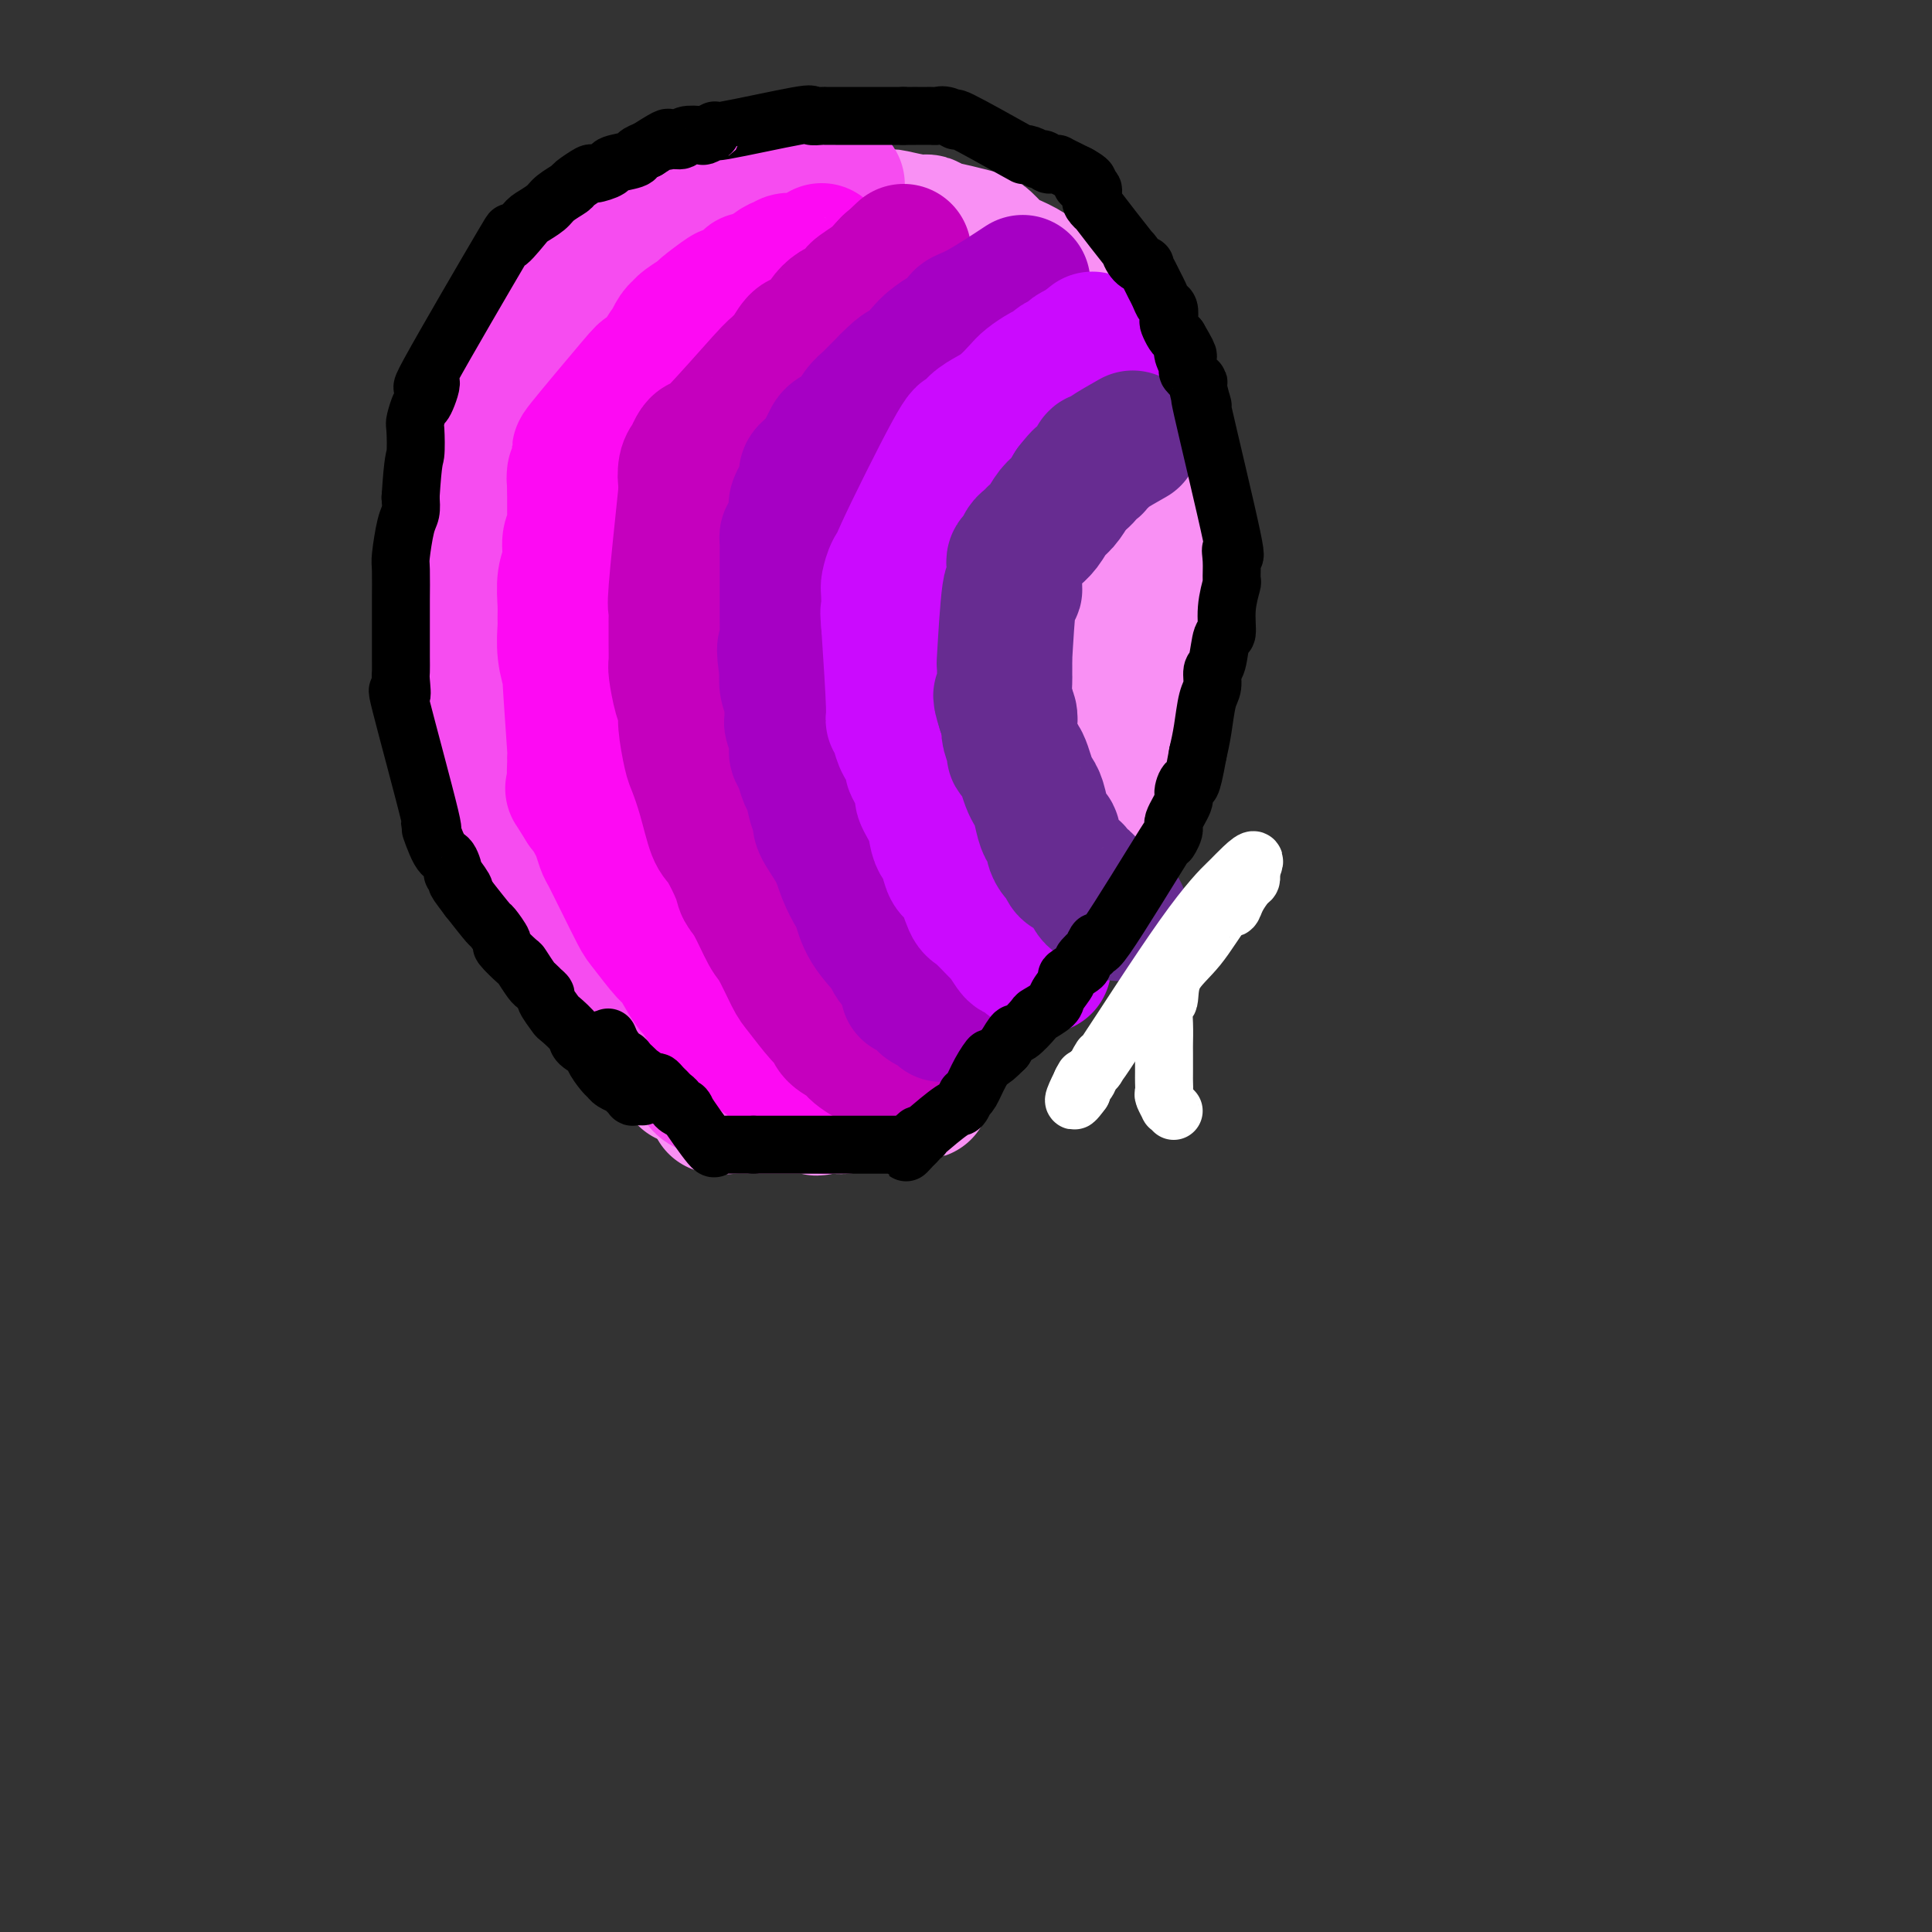 <svg viewBox='0 0 400 400' version='1.1' xmlns='http://www.w3.org/2000/svg' xmlns:xlink='http://www.w3.org/1999/xlink'><rect x="0" y="0" width="400" height="400" fill="#333333" stroke="none"/><g fill='none' stroke='#F990F4' stroke-width='28' stroke-linecap='round' stroke-linejoin='round'><path d='M156,223c-0.063,-0.447 -0.126,-0.894 0,-1c0.126,-0.106 0.441,0.130 0,0c-0.441,-0.130 -1.638,-0.625 -2,-1c-0.362,-0.375 0.110,-0.629 0,-1c-0.110,-0.371 -0.802,-0.858 -1,-1c-0.198,-0.142 0.099,0.061 0,0c-0.099,-0.061 -0.593,-0.384 -1,-1c-0.407,-0.616 -0.729,-1.523 -1,-2c-0.271,-0.477 -0.493,-0.522 -1,-1c-0.507,-0.478 -1.299,-1.387 -2,-2c-0.701,-0.613 -1.309,-0.930 -2,-2c-0.691,-1.070 -1.464,-2.892 -2,-4c-0.536,-1.108 -0.834,-1.502 -1,-2c-0.166,-0.498 -0.200,-1.098 -1,-2c-0.800,-0.902 -2.365,-2.105 -3,-3c-0.635,-0.895 -0.339,-1.484 -1,-3c-0.661,-1.516 -2.279,-3.961 -3,-5c-0.721,-1.039 -0.545,-0.673 -1,-2c-0.455,-1.327 -1.540,-4.345 -2,-6c-0.460,-1.655 -0.294,-1.945 -1,-3c-0.706,-1.055 -2.284,-2.875 -3,-4c-0.716,-1.125 -0.570,-1.556 -1,-3c-0.430,-1.444 -1.435,-3.903 -2,-5c-0.565,-1.097 -0.691,-0.834 -1,-2c-0.309,-1.166 -0.803,-3.762 -1,-5c-0.197,-1.238 -0.099,-1.119 0,-1'/><path d='M123,161c-2.804,-7.295 -1.813,-6.032 -2,-7c-0.187,-0.968 -1.553,-4.166 -2,-6c-0.447,-1.834 0.024,-2.304 0,-3c-0.024,-0.696 -0.542,-1.619 -1,-3c-0.458,-1.381 -0.856,-3.221 -1,-6c-0.144,-2.779 -0.035,-6.496 0,-8c0.035,-1.504 -0.006,-0.795 0,-4c0.006,-3.205 0.057,-10.324 0,-13c-0.057,-2.676 -0.224,-0.909 0,-1c0.224,-0.091 0.838,-2.039 1,-3c0.162,-0.961 -0.127,-0.934 0,-2c0.127,-1.066 0.669,-3.225 1,-4c0.331,-0.775 0.452,-0.164 1,-1c0.548,-0.836 1.523,-3.117 2,-4c0.477,-0.883 0.456,-0.369 1,-1c0.544,-0.631 1.653,-2.409 3,-4c1.347,-1.591 2.932,-2.997 4,-4c1.068,-1.003 1.621,-1.602 2,-2c0.379,-0.398 0.586,-0.593 1,-1c0.414,-0.407 1.034,-1.025 2,-2c0.966,-0.975 2.276,-2.306 3,-3c0.724,-0.694 0.862,-0.749 1,-1c0.138,-0.251 0.278,-0.697 1,-1c0.722,-0.303 2.028,-0.462 3,-1c0.972,-0.538 1.611,-1.453 2,-2c0.389,-0.547 0.528,-0.724 1,-1c0.472,-0.276 1.278,-0.650 2,-1c0.722,-0.350 1.361,-0.675 2,-1'/><path d='M150,71c3.071,-1.792 5.750,-3.272 7,-4c1.250,-0.728 1.071,-0.703 2,-1c0.929,-0.297 2.966,-0.917 4,-1c1.034,-0.083 1.066,0.370 2,0c0.934,-0.370 2.772,-1.563 4,-2c1.228,-0.437 1.846,-0.117 2,0c0.154,0.117 -0.158,0.032 2,0c2.158,-0.032 6.785,-0.009 9,0c2.215,0.009 2.020,0.005 2,0c-0.020,-0.005 0.137,-0.012 1,0c0.863,0.012 2.431,0.044 3,0c0.569,-0.044 0.137,-0.162 1,0c0.863,0.162 3.021,0.606 4,1c0.979,0.394 0.779,0.738 2,1c1.221,0.262 3.861,0.442 5,1c1.139,0.558 0.775,1.495 2,2c1.225,0.505 4.037,0.577 5,1c0.963,0.423 0.077,1.197 1,2c0.923,0.803 3.656,1.634 5,2c1.344,0.366 1.301,0.267 2,1c0.699,0.733 2.142,2.298 3,3c0.858,0.702 1.131,0.540 2,1c0.869,0.460 2.334,1.541 3,2c0.666,0.459 0.532,0.294 1,1c0.468,0.706 1.538,2.282 2,3c0.462,0.718 0.317,0.578 1,1c0.683,0.422 2.195,1.406 3,2c0.805,0.594 0.902,0.797 1,1'/><path d='M231,88c4.323,3.671 3.129,3.348 3,4c-0.129,0.652 0.806,2.278 1,3c0.194,0.722 -0.355,0.541 0,1c0.355,0.459 1.612,1.557 2,2c0.388,0.443 -0.092,0.231 0,1c0.092,0.769 0.757,2.518 1,3c0.243,0.482 0.065,-0.304 0,1c-0.065,1.304 -0.017,4.699 0,6c0.017,1.301 0.005,0.509 0,1c-0.005,0.491 -0.001,2.266 0,3c0.001,0.734 0.001,0.426 0,1c-0.001,0.574 -0.003,2.030 0,3c0.003,0.970 0.011,1.453 0,2c-0.011,0.547 -0.041,1.158 0,2c0.041,0.842 0.152,1.914 0,3c-0.152,1.086 -0.567,2.186 -1,3c-0.433,0.814 -0.884,1.341 -1,2c-0.116,0.659 0.105,1.451 0,2c-0.105,0.549 -0.534,0.856 -1,2c-0.466,1.144 -0.969,3.124 -1,4c-0.031,0.876 0.409,0.646 0,1c-0.409,0.354 -1.666,1.291 -2,2c-0.334,0.709 0.256,1.191 0,2c-0.256,0.809 -1.359,1.945 -2,3c-0.641,1.055 -0.821,2.027 -1,3'/><path d='M229,148c-1.349,4.175 -0.221,2.613 0,2c0.221,-0.613 -0.465,-0.278 -1,0c-0.535,0.278 -0.919,0.500 -1,1c-0.081,0.500 0.141,1.278 0,2c-0.141,0.722 -0.645,1.387 -1,2c-0.355,0.613 -0.560,1.175 -1,2c-0.440,0.825 -1.113,1.914 -1,2c0.113,0.086 1.014,-0.831 -4,6c-5.014,6.831 -15.942,21.409 -20,27c-4.058,5.591 -1.245,2.195 -1,2c0.245,-0.195 -2.076,2.811 -3,4c-0.924,1.189 -0.450,0.560 -1,1c-0.550,0.440 -2.124,1.951 -3,3c-0.876,1.049 -1.056,1.638 -1,2c0.056,0.362 0.347,0.497 0,1c-0.347,0.503 -1.331,1.374 -2,2c-0.669,0.626 -1.024,1.008 -1,1c0.024,-0.008 0.428,-0.406 0,0c-0.428,0.406 -1.687,1.614 -2,2c-0.313,0.386 0.320,-0.052 0,0c-0.320,0.052 -1.592,0.592 -2,1c-0.408,0.408 0.048,0.684 0,1c-0.048,0.316 -0.601,0.672 -1,1c-0.399,0.328 -0.646,0.627 -1,1c-0.354,0.373 -0.815,0.821 -1,1c-0.185,0.179 -0.092,0.090 0,0'/><path d='M181,215c-6.255,7.674 -2.394,1.860 -1,0c1.394,-1.860 0.320,0.234 0,1c-0.320,0.766 0.113,0.205 0,0c-0.113,-0.205 -0.773,-0.055 -1,0c-0.227,0.055 -0.022,0.016 0,0c0.022,-0.016 -0.141,-0.007 -1,0c-0.859,0.007 -2.416,0.013 -3,0c-0.584,-0.013 -0.195,-0.045 0,0c0.195,0.045 0.196,0.166 0,0c-0.196,-0.166 -0.590,-0.620 -1,-1c-0.410,-0.380 -0.835,-0.686 -1,-1c-0.165,-0.314 -0.070,-0.634 0,-1c0.070,-0.366 0.113,-0.776 0,-1c-0.113,-0.224 -0.384,-0.260 -1,-1c-0.616,-0.740 -1.578,-2.185 -2,-3c-0.422,-0.815 -0.304,-1.002 -1,-2c-0.696,-0.998 -2.207,-2.807 -3,-4c-0.793,-1.193 -0.869,-1.772 -1,-2c-0.131,-0.228 -0.318,-0.107 -1,-1c-0.682,-0.893 -1.858,-2.800 -3,-5c-1.142,-2.200 -2.249,-4.694 -3,-6c-0.751,-1.306 -1.145,-1.426 -2,-3c-0.855,-1.574 -2.171,-4.604 -3,-6c-0.829,-1.396 -1.171,-1.158 -2,-3c-0.829,-1.842 -2.146,-5.765 -3,-8c-0.854,-2.235 -1.244,-2.781 -2,-5c-0.756,-2.219 -1.878,-6.109 -3,-10'/><path d='M143,153c-2.034,-6.132 -3.118,-9.963 -4,-13c-0.882,-3.037 -1.560,-5.281 -2,-7c-0.440,-1.719 -0.640,-2.914 -1,-4c-0.360,-1.086 -0.880,-2.062 -1,-3c-0.120,-0.938 0.161,-1.839 0,-4c-0.161,-2.161 -0.765,-5.583 -1,-7c-0.235,-1.417 -0.102,-0.828 0,-2c0.102,-1.172 0.173,-4.105 0,-5c-0.173,-0.895 -0.590,0.248 0,-2c0.590,-2.248 2.189,-7.888 3,-10c0.811,-2.112 0.836,-0.697 2,-1c1.164,-0.303 3.467,-2.324 6,-4c2.533,-1.676 5.295,-3.007 7,-4c1.705,-0.993 2.354,-1.647 3,-2c0.646,-0.353 1.289,-0.406 3,-1c1.711,-0.594 4.490,-1.728 6,-2c1.510,-0.272 1.752,0.320 3,0c1.248,-0.320 3.503,-1.550 5,-2c1.497,-0.450 2.236,-0.120 4,0c1.764,0.120 4.552,0.031 7,0c2.448,-0.031 4.555,-0.005 6,0c1.445,0.005 2.227,-0.010 4,0c1.773,0.010 4.537,0.044 6,0c1.463,-0.044 1.625,-0.166 2,0c0.375,0.166 0.964,0.619 2,1c1.036,0.381 2.518,0.691 4,1'/><path d='M207,82c5.925,0.998 3.238,2.494 3,4c-0.238,1.506 1.973,3.022 3,4c1.027,0.978 0.870,1.418 1,2c0.130,0.582 0.546,1.307 1,3c0.454,1.693 0.947,4.355 1,6c0.053,1.645 -0.335,2.273 0,2c0.335,-0.273 1.394,-1.449 0,5c-1.394,6.449 -5.242,20.521 -7,26c-1.758,5.479 -1.427,2.366 -2,3c-0.573,0.634 -2.050,5.017 -4,9c-1.950,3.983 -4.375,7.566 -6,10c-1.625,2.434 -2.452,3.718 -3,5c-0.548,1.282 -0.819,2.563 -2,5c-1.181,2.437 -3.272,6.030 -5,9c-1.728,2.970 -3.094,5.317 -4,7c-0.906,1.683 -1.353,2.703 -2,4c-0.647,1.297 -1.494,2.871 -2,4c-0.506,1.129 -0.671,1.813 -1,2c-0.329,0.187 -0.823,-0.122 -1,0c-0.177,0.122 -0.037,0.676 0,1c0.037,0.324 -0.029,0.418 0,0c0.029,-0.418 0.152,-1.349 0,-2c-0.152,-0.651 -0.579,-1.021 0,-3c0.579,-1.979 2.166,-5.565 3,-8c0.834,-2.435 0.917,-3.717 1,-5'/><path d='M181,175c2.383,-8.062 6.341,-19.717 8,-26c1.659,-6.283 1.018,-7.192 1,-8c-0.018,-0.808 0.588,-1.514 1,-4c0.412,-2.486 0.630,-6.753 1,-9c0.370,-2.247 0.892,-2.474 1,-5c0.108,-2.526 -0.198,-7.349 0,-9c0.198,-1.651 0.899,-0.128 0,-4c-0.899,-3.872 -3.397,-13.138 -5,-17c-1.603,-3.862 -2.312,-2.320 -3,-2c-0.688,0.320 -1.357,-0.582 -2,-1c-0.643,-0.418 -1.261,-0.350 -2,0c-0.739,0.350 -1.599,0.984 -2,1c-0.401,0.016 -0.343,-0.586 -1,0c-0.657,0.586 -2.029,2.360 -3,3c-0.971,0.640 -1.542,0.147 -3,2c-1.458,1.853 -3.801,6.052 -5,8c-1.199,1.948 -1.252,1.646 -3,5c-1.748,3.354 -5.191,10.363 -7,14c-1.809,3.637 -1.982,3.903 -4,8c-2.018,4.097 -5.879,12.024 -8,17c-2.121,4.976 -2.502,6.999 -3,9c-0.498,2.001 -1.113,3.980 -2,9c-0.887,5.020 -2.047,13.082 -3,17c-0.953,3.918 -1.701,3.691 -2,6c-0.299,2.309 -0.150,7.155 0,12'/><path d='M135,201c-1.552,9.491 -0.430,6.719 0,6c0.430,-0.719 0.170,0.617 0,1c-0.170,0.383 -0.250,-0.185 0,-2c0.250,-1.815 0.830,-4.877 1,-6c0.170,-1.123 -0.071,-0.307 2,-12c2.071,-11.693 6.452,-35.893 8,-46c1.548,-10.107 0.263,-6.120 0,-5c-0.263,1.120 0.496,-0.628 1,-3c0.504,-2.372 0.752,-5.370 1,-7c0.248,-1.630 0.495,-1.893 1,-3c0.505,-1.107 1.267,-3.060 2,-5c0.733,-1.940 1.435,-3.868 2,-5c0.565,-1.132 0.992,-1.469 1,-2c0.008,-0.531 -0.404,-1.256 0,-2c0.404,-0.744 1.625,-1.506 2,-2c0.375,-0.494 -0.097,-0.721 0,-1c0.097,-0.279 0.761,-0.610 1,-1c0.239,-0.390 0.052,-0.838 0,-1c-0.052,-0.162 0.030,-0.039 0,0c-0.030,0.039 -0.171,-0.006 0,0c0.171,0.006 0.654,0.063 1,1c0.346,0.937 0.555,2.752 1,4c0.445,1.248 1.127,1.928 2,4c0.873,2.072 1.936,5.536 3,9'/><path d='M164,123c2.155,7.163 4.041,16.070 5,21c0.959,4.930 0.989,5.883 1,8c0.011,2.117 0.002,5.397 0,7c-0.002,1.603 0.001,1.528 0,2c-0.001,0.472 -0.007,1.489 0,2c0.007,0.511 0.029,0.514 0,1c-0.029,0.486 -0.107,1.456 0,2c0.107,0.544 0.399,0.663 0,0c-0.399,-0.663 -1.490,-2.107 -2,-3c-0.510,-0.893 -0.441,-1.234 -1,-3c-0.559,-1.766 -1.747,-4.955 -3,-8c-1.253,-3.045 -2.571,-5.945 -3,-8c-0.429,-2.055 0.032,-3.265 0,-4c-0.032,-0.735 -0.555,-0.995 -1,-3c-0.445,-2.005 -0.811,-5.754 -1,-8c-0.189,-2.246 -0.202,-2.990 0,-4c0.202,-1.010 0.619,-2.286 1,-4c0.381,-1.714 0.726,-3.867 1,-6c0.274,-2.133 0.476,-4.245 1,-6c0.524,-1.755 1.371,-3.154 2,-5c0.629,-1.846 1.042,-4.138 2,-6c0.958,-1.862 2.463,-3.293 3,-4c0.537,-0.707 0.106,-0.690 0,-1c-0.106,-0.310 0.113,-0.946 1,-2c0.887,-1.054 2.444,-2.527 4,-4'/><path d='M174,87c2.582,-2.790 5.038,-4.264 7,-5c1.962,-0.736 3.432,-0.735 4,-1c0.568,-0.265 0.236,-0.797 1,-1c0.764,-0.203 2.625,-0.076 4,0c1.375,0.076 2.265,0.101 2,0c-0.265,-0.101 -1.684,-0.329 2,0c3.684,0.329 12.469,1.216 16,2c3.531,0.784 1.806,1.466 2,2c0.194,0.534 2.307,0.920 3,1c0.693,0.080 -0.035,-0.148 0,0c0.035,0.148 0.832,0.671 1,1c0.168,0.329 -0.295,0.464 0,1c0.295,0.536 1.347,1.472 2,2c0.653,0.528 0.907,0.649 1,1c0.093,0.351 0.026,0.931 0,1c-0.026,0.069 -0.011,-0.374 0,0c0.011,0.374 0.019,1.564 0,2c-0.019,0.436 -0.066,0.117 0,0c0.066,-0.117 0.243,-0.031 0,0c-0.243,0.031 -0.908,0.008 -1,0c-0.092,-0.008 0.388,-0.002 0,0c-0.388,0.002 -1.643,0.001 -2,0c-0.357,-0.001 0.184,-0.000 0,0c-0.184,0.000 -1.092,0.000 -2,0'/><path d='M214,93c-1.125,-0.060 -1.439,-0.211 -2,0c-0.561,0.211 -1.371,0.783 -2,1c-0.629,0.217 -1.077,0.078 -3,1c-1.923,0.922 -5.321,2.906 -7,4c-1.679,1.094 -1.637,1.299 -4,3c-2.363,1.701 -7.129,4.896 -11,8c-3.871,3.104 -6.847,6.115 -8,7c-1.153,0.885 -0.484,-0.356 -4,4c-3.516,4.356 -11.218,14.308 -14,18c-2.782,3.692 -0.643,1.125 0,0c0.643,-1.125 -0.209,-0.806 0,-1c0.209,-0.194 1.479,-0.899 2,-2c0.521,-1.101 0.294,-2.596 0,-3c-0.294,-0.404 -0.655,0.283 0,-1c0.655,-1.283 2.328,-4.536 4,-7c1.672,-2.464 3.345,-4.138 4,-5c0.655,-0.862 0.293,-0.911 1,-2c0.707,-1.089 2.483,-3.217 4,-5c1.517,-1.783 2.774,-3.221 5,-5c2.226,-1.779 5.421,-3.900 7,-5c1.579,-1.100 1.540,-1.181 3,-2c1.460,-0.819 4.417,-2.377 6,-3c1.583,-0.623 1.791,-0.312 2,0'/><path d='M197,98c3.770,-2.614 1.694,-1.648 4,-1c2.306,0.648 8.992,0.980 12,2c3.008,1.020 2.337,2.729 2,3c-0.337,0.271 -0.339,-0.896 1,1c1.339,1.896 4.019,6.855 5,9c0.981,2.145 0.263,1.477 0,2c-0.263,0.523 -0.071,2.237 0,3c0.071,0.763 0.020,0.575 0,1c-0.020,0.425 -0.008,1.465 0,2c0.008,0.535 0.012,0.567 0,1c-0.012,0.433 -0.041,1.267 0,2c0.041,0.733 0.152,1.367 0,2c-0.152,0.633 -0.565,1.267 -1,2c-0.435,0.733 -0.890,1.566 -1,2c-0.110,0.434 0.126,0.468 0,2c-0.126,1.532 -0.615,4.561 -1,6c-0.385,1.439 -0.665,1.288 -1,3c-0.335,1.712 -0.724,5.289 -1,7c-0.276,1.711 -0.439,1.558 -1,3c-0.561,1.442 -1.522,4.479 -2,6c-0.478,1.521 -0.475,1.525 -1,3c-0.525,1.475 -1.579,4.421 -2,6c-0.421,1.579 -0.211,1.789 0,2'/><path d='M210,167c-2.277,10.058 -2.470,7.702 -3,8c-0.530,0.298 -1.399,3.251 -2,5c-0.601,1.749 -0.935,2.296 -1,3c-0.065,0.704 0.137,1.565 0,2c-0.137,0.435 -0.615,0.442 -1,1c-0.385,0.558 -0.678,1.665 -1,2c-0.322,0.335 -0.673,-0.104 -1,0c-0.327,0.104 -0.632,0.750 -1,1c-0.368,0.250 -0.801,0.105 -1,0c-0.199,-0.105 -0.165,-0.171 0,0c0.165,0.171 0.462,0.580 0,1c-0.462,0.420 -1.682,0.852 -2,1c-0.318,0.148 0.266,0.014 0,1c-0.266,0.986 -1.382,3.094 -2,4c-0.618,0.906 -0.738,0.611 -1,1c-0.262,0.389 -0.666,1.463 -1,2c-0.334,0.537 -0.597,0.536 -1,1c-0.403,0.464 -0.945,1.391 -1,2c-0.055,0.609 0.378,0.898 0,1c-0.378,0.102 -1.565,0.016 -2,0c-0.435,-0.016 -0.117,0.037 0,0c0.117,-0.037 0.031,-0.164 0,0c-0.031,0.164 -0.009,0.618 0,1c0.009,0.382 0.004,0.691 0,1'/><path d='M189,205c-2.096,2.891 -0.338,0.620 0,0c0.338,-0.620 -0.746,0.411 -1,1c-0.254,0.589 0.320,0.736 0,1c-0.320,0.264 -1.536,0.646 -2,1c-0.464,0.354 -0.178,0.681 0,1c0.178,0.319 0.248,0.629 0,1c-0.248,0.371 -0.814,0.804 -1,1c-0.186,0.196 0.006,0.157 0,0c-0.006,-0.157 -0.212,-0.430 0,-1c0.212,-0.570 0.841,-1.435 1,-2c0.159,-0.565 -0.153,-0.829 0,-1c0.153,-0.171 0.771,-0.250 1,-1c0.229,-0.750 0.068,-2.173 0,-3c-0.068,-0.827 -0.042,-1.058 0,-1c0.042,0.058 0.102,0.405 0,0c-0.102,-0.405 -0.366,-1.561 0,-3c0.366,-1.439 1.360,-3.162 2,-4c0.640,-0.838 0.924,-0.792 2,-3c1.076,-2.208 2.944,-6.671 4,-9c1.056,-2.329 1.302,-2.522 2,-4c0.698,-1.478 1.849,-4.239 3,-7'/><path d='M200,172c2.652,-7.327 1.783,-6.144 2,-7c0.217,-0.856 1.520,-3.749 2,-5c0.480,-1.251 0.139,-0.859 0,-2c-0.139,-1.141 -0.074,-3.814 0,-5c0.074,-1.186 0.158,-0.885 0,-2c-0.158,-1.115 -0.560,-3.645 0,-4c0.560,-0.355 2.080,1.464 0,-5c-2.080,-6.464 -7.759,-21.211 -10,-27c-2.241,-5.789 -1.043,-2.619 -1,-2c0.043,0.619 -1.069,-1.314 -2,-3c-0.931,-1.686 -1.683,-3.127 -2,-4c-0.317,-0.873 -0.201,-1.179 -1,-2c-0.799,-0.821 -2.515,-2.156 -4,-3c-1.485,-0.844 -2.740,-1.196 -4,-2c-1.260,-0.804 -2.524,-2.061 -4,-3c-1.476,-0.939 -3.163,-1.562 -4,-2c-0.837,-0.438 -0.824,-0.692 -2,-1c-1.176,-0.308 -3.542,-0.671 -5,-1c-1.458,-0.329 -2.007,-0.624 -3,-1c-0.993,-0.376 -2.431,-0.833 -4,-1c-1.569,-0.167 -3.269,-0.045 -4,0c-0.731,0.045 -0.495,0.013 -1,0c-0.505,-0.013 -1.753,-0.006 -3,0'/><path d='M150,90c-4.386,-0.680 -4.352,-0.379 -5,0c-0.648,0.379 -1.977,0.836 -3,1c-1.023,0.164 -1.739,0.035 -3,0c-1.261,-0.035 -3.067,0.022 -4,0c-0.933,-0.022 -0.994,-0.125 -1,0c-0.006,0.125 0.042,0.477 0,0c-0.042,-0.477 -0.175,-1.784 -2,0c-1.825,1.784 -5.343,6.659 -7,9c-1.657,2.341 -1.452,2.147 -2,3c-0.548,0.853 -1.847,2.754 -3,4c-1.153,1.246 -2.158,1.837 -3,3c-0.842,1.163 -1.521,2.896 -3,5c-1.479,2.104 -3.758,4.578 -5,6c-1.242,1.422 -1.446,1.792 -2,3c-0.554,1.208 -1.459,3.253 -2,4c-0.541,0.747 -0.719,0.197 -1,1c-0.281,0.803 -0.664,2.958 -1,4c-0.336,1.042 -0.626,0.972 -1,2c-0.374,1.028 -0.832,3.154 -1,4c-0.168,0.846 -0.045,0.411 0,1c0.045,0.589 0.011,2.202 0,3c-0.011,0.798 0.001,0.780 0,1c-0.001,0.220 -0.014,0.678 0,1c0.014,0.322 0.055,0.509 0,1c-0.055,0.491 -0.207,1.286 0,2c0.207,0.714 0.773,1.347 1,2c0.227,0.653 0.113,1.327 0,2'/><path d='M102,152c0.316,3.587 1.605,3.054 2,3c0.395,-0.054 -0.103,0.369 0,1c0.103,0.631 0.808,1.468 1,2c0.192,0.532 -0.129,0.757 0,1c0.129,0.243 0.709,0.505 1,1c0.291,0.495 0.292,1.225 0,1c-0.292,-0.225 -0.876,-1.405 1,1c1.876,2.405 6.212,8.395 8,11c1.788,2.605 1.027,1.824 1,2c-0.027,0.176 0.678,1.309 1,2c0.322,0.691 0.261,0.939 1,2c0.739,1.061 2.280,2.933 3,4c0.720,1.067 0.620,1.328 1,2c0.380,0.672 1.239,1.754 2,3c0.761,1.246 1.424,2.657 2,4c0.576,1.343 1.065,2.618 2,4c0.935,1.382 2.316,2.871 3,4c0.684,1.129 0.670,1.899 1,3c0.330,1.101 1.002,2.533 2,4c0.998,1.467 2.320,2.971 3,4c0.680,1.029 0.718,1.585 1,2c0.282,0.415 0.807,0.689 1,1c0.193,0.311 0.055,0.660 0,1c-0.055,0.340 -0.028,0.670 0,1'/><path d='M139,216c5.725,9.913 1.537,2.697 0,0c-1.537,-2.697 -0.423,-0.874 0,0c0.423,0.874 0.156,0.798 0,1c-0.156,0.202 -0.199,0.680 0,1c0.199,0.320 0.642,0.482 1,1c0.358,0.518 0.632,1.393 1,2c0.368,0.607 0.831,0.947 1,1c0.169,0.053 0.045,-0.181 0,0c-0.045,0.181 -0.011,0.778 0,1c0.011,0.222 0.000,0.071 0,0c-0.000,-0.071 0.010,-0.060 0,0c-0.010,0.060 -0.040,0.171 0,0c0.040,-0.171 0.151,-0.623 0,-1c-0.151,-0.377 -0.563,-0.679 -1,-1c-0.437,-0.321 -0.898,-0.661 -1,-1c-0.102,-0.339 0.155,-0.679 0,-1c-0.155,-0.321 -0.721,-0.625 -1,-1c-0.279,-0.375 -0.271,-0.821 -1,-2c-0.729,-1.179 -2.195,-3.090 -3,-4c-0.805,-0.910 -0.949,-0.817 -2,-2c-1.051,-1.183 -3.009,-3.640 -4,-5c-0.991,-1.360 -1.014,-1.621 -2,-3c-0.986,-1.379 -2.934,-3.875 -4,-5c-1.066,-1.125 -1.248,-0.880 -2,-2c-0.752,-1.120 -2.072,-3.606 -3,-5c-0.928,-1.394 -1.464,-1.697 -2,-2'/><path d='M116,188c-4.383,-5.753 -2.340,-3.135 -2,-3c0.340,0.135 -1.024,-2.211 -2,-4c-0.976,-1.789 -1.565,-3.019 -2,-4c-0.435,-0.981 -0.717,-1.711 -1,-3c-0.283,-1.289 -0.566,-3.137 -1,-5c-0.434,-1.863 -1.020,-3.741 -1,-3c0.020,0.741 0.646,4.102 -1,-3c-1.646,-7.102 -5.565,-24.665 -7,-32c-1.435,-7.335 -0.386,-4.441 0,-4c0.386,0.441 0.108,-1.570 0,-4c-0.108,-2.430 -0.045,-5.279 0,-7c0.045,-1.721 0.072,-2.313 0,-4c-0.072,-1.687 -0.245,-4.469 0,-6c0.245,-1.531 0.906,-1.813 1,-3c0.094,-1.187 -0.379,-3.280 0,-5c0.379,-1.720 1.611,-3.068 2,-4c0.389,-0.932 -0.064,-1.448 0,-2c0.064,-0.552 0.645,-1.140 1,-2c0.355,-0.860 0.485,-1.993 1,-3c0.515,-1.007 1.414,-1.889 2,-3c0.586,-1.111 0.858,-2.453 2,-4c1.142,-1.547 3.154,-3.301 4,-4c0.846,-0.699 0.528,-0.343 1,-1c0.472,-0.657 1.736,-2.329 3,-4'/><path d='M116,71c3.502,-4.734 4.258,-3.069 5,-3c0.742,0.069 1.471,-1.457 2,-2c0.529,-0.543 0.859,-0.103 2,-1c1.141,-0.897 3.094,-3.132 4,-4c0.906,-0.868 0.764,-0.367 2,-1c1.236,-0.633 3.848,-2.398 5,-3c1.152,-0.602 0.844,-0.041 6,-2c5.156,-1.959 15.777,-6.438 20,-8c4.223,-1.562 2.047,-0.208 2,0c-0.047,0.208 2.034,-0.728 3,-1c0.966,-0.272 0.818,0.122 2,0c1.182,-0.122 3.693,-0.761 5,-1c1.307,-0.239 1.411,-0.079 3,0c1.589,0.079 4.665,0.077 6,0c1.335,-0.077 0.929,-0.228 2,0c1.071,0.228 3.617,0.835 5,1c1.383,0.165 1.601,-0.113 2,0c0.399,0.113 0.979,0.615 2,1c1.021,0.385 2.484,0.651 4,1c1.516,0.349 3.085,0.779 4,1c0.915,0.221 1.176,0.233 2,1c0.824,0.767 2.211,2.288 3,3c0.789,0.712 0.982,0.615 2,1c1.018,0.385 2.862,1.253 4,2c1.138,0.747 1.569,1.374 2,2'/><path d='M215,58c2.706,2.161 2.971,3.062 4,4c1.029,0.938 2.824,1.912 4,3c1.176,1.088 1.734,2.289 2,3c0.266,0.711 0.239,0.932 1,2c0.761,1.068 2.311,2.982 3,4c0.689,1.018 0.517,1.139 1,2c0.483,0.861 1.622,2.461 2,3c0.378,0.539 -0.005,0.015 2,5c2.005,4.985 6.397,15.479 8,20c1.603,4.521 0.415,3.071 0,3c-0.415,-0.071 -0.059,1.239 0,2c0.059,0.761 -0.181,0.974 0,2c0.181,1.026 0.781,2.865 1,4c0.219,1.135 0.056,1.567 0,3c-0.056,1.433 -0.004,3.867 0,6c0.004,2.133 -0.040,3.965 0,5c0.040,1.035 0.166,1.275 0,2c-0.166,0.725 -0.622,1.937 -1,3c-0.378,1.063 -0.679,1.979 -1,3c-0.321,1.021 -0.663,2.149 -1,3c-0.337,0.851 -0.668,1.426 -1,2'/><path d='M239,142c-1.001,3.123 -1.505,4.429 -2,6c-0.495,1.571 -0.981,3.406 -2,6c-1.019,2.594 -2.570,5.948 -3,7c-0.430,1.052 0.261,-0.197 -2,4c-2.261,4.197 -7.473,13.839 -12,21c-4.527,7.161 -8.369,11.840 -10,14c-1.631,2.160 -1.052,1.800 -1,2c0.052,0.200 -0.424,0.961 -1,2c-0.576,1.039 -1.253,2.357 -2,3c-0.747,0.643 -1.565,0.613 -2,1c-0.435,0.387 -0.489,1.193 -1,2c-0.511,0.807 -1.480,1.616 -2,2c-0.520,0.384 -0.592,0.344 -1,1c-0.408,0.656 -1.152,2.008 -2,3c-0.848,0.992 -1.800,1.623 -2,2c-0.200,0.377 0.353,0.499 0,1c-0.353,0.501 -1.610,1.382 -2,2c-0.390,0.618 0.087,0.974 0,1c-0.087,0.026 -0.739,-0.278 -1,0c-0.261,0.278 -0.130,1.139 0,2'/><path d='M191,224c-4.178,5.834 -1.124,1.420 0,0c1.124,-1.420 0.317,0.154 0,1c-0.317,0.846 -0.144,0.962 0,1c0.144,0.038 0.260,-0.004 0,0c-0.260,0.004 -0.897,0.054 -1,0c-0.103,-0.054 0.327,-0.211 0,0c-0.327,0.211 -1.411,0.788 -2,1c-0.589,0.212 -0.684,0.057 -1,0c-0.316,-0.057 -0.854,-0.015 -1,0c-0.146,0.015 0.101,0.004 0,0c-0.101,-0.004 -0.548,-0.001 -1,0c-0.452,0.001 -0.908,0.000 -1,0c-0.092,-0.000 0.179,0.000 0,0c-0.179,-0.000 -0.808,-0.001 -1,0c-0.192,0.001 0.052,0.003 0,0c-0.052,-0.003 -0.402,-0.011 -1,0c-0.598,0.011 -1.445,0.041 -2,0c-0.555,-0.041 -0.817,-0.155 -1,0c-0.183,0.155 -0.287,0.577 -1,1c-0.713,0.423 -2.037,0.845 -3,1c-0.963,0.155 -1.567,0.042 -2,0c-0.433,-0.042 -0.695,-0.012 -1,0c-0.305,0.012 -0.652,0.006 -1,0'/><path d='M171,229c-3.271,0.774 -1.450,0.207 -1,0c0.450,-0.207 -0.472,-0.056 -1,0c-0.528,0.056 -0.662,0.015 -1,0c-0.338,-0.015 -0.879,-0.004 -1,0c-0.121,0.004 0.179,0.001 0,0c-0.179,-0.001 -0.836,-0.000 -1,0c-0.164,0.000 0.166,0.000 -1,0c-1.166,-0.000 -3.828,-0.000 -5,0c-1.172,0.000 -0.852,0.000 -1,0c-0.148,-0.000 -0.762,-0.000 -1,0c-0.238,0.000 -0.100,0.000 0,0c0.100,-0.000 0.163,-0.000 0,0c-0.163,0.000 -0.551,0.000 -1,0c-0.449,-0.000 -0.959,-0.000 -1,0c-0.041,0.000 0.388,0.000 0,0c-0.388,-0.000 -1.592,-0.000 -2,0c-0.408,0.000 -0.021,0.000 0,0c0.021,-0.000 -0.324,-0.000 -1,0c-0.676,0.000 -1.682,0.000 -2,0c-0.318,-0.000 0.052,-0.000 0,0c-0.052,0.000 -0.526,0.000 -1,0'/><path d='M150,229c-3.265,-0.016 -0.927,-0.056 0,0c0.927,0.056 0.442,0.207 0,0c-0.442,-0.207 -0.841,-0.774 -1,-1c-0.159,-0.226 -0.080,-0.113 0,0'/></g>
<g fill='none' stroke='#F64CF0' stroke-width='28' stroke-linecap='round' stroke-linejoin='round'><path d='M153,228c0.209,0.119 0.417,0.239 0,0c-0.417,-0.239 -1.460,-0.836 -2,-1c-0.540,-0.164 -0.579,0.106 -1,0c-0.421,-0.106 -1.225,-0.587 -2,-1c-0.775,-0.413 -1.521,-0.759 -2,-1c-0.479,-0.241 -0.689,-0.377 -1,-1c-0.311,-0.623 -0.721,-1.732 -1,-2c-0.279,-0.268 -0.427,0.307 -1,0c-0.573,-0.307 -1.570,-1.495 -2,-2c-0.430,-0.505 -0.294,-0.328 -1,-1c-0.706,-0.672 -2.253,-2.193 -3,-3c-0.747,-0.807 -0.693,-0.901 -1,-1c-0.307,-0.099 -0.975,-0.205 -2,-1c-1.025,-0.795 -2.408,-2.281 -3,-3c-0.592,-0.719 -0.392,-0.673 -1,-1c-0.608,-0.327 -2.024,-1.027 -3,-2c-0.976,-0.973 -1.512,-2.218 -2,-3c-0.488,-0.782 -0.927,-1.101 -2,-2c-1.073,-0.899 -2.779,-2.378 -4,-4c-1.221,-1.622 -1.958,-3.389 -3,-5c-1.042,-1.611 -2.391,-3.068 -3,-4c-0.609,-0.932 -0.478,-1.338 -1,-2c-0.522,-0.662 -1.697,-1.579 -2,-2c-0.303,-0.421 0.264,-0.344 0,-1c-0.264,-0.656 -1.361,-2.045 -2,-3c-0.639,-0.955 -0.819,-1.478 -1,-2'/><path d='M107,180c-3.726,-5.414 -3.041,-4.951 -3,-5c0.041,-0.049 -0.561,-0.612 -1,-1c-0.439,-0.388 -0.715,-0.600 -1,-1c-0.285,-0.400 -0.580,-0.987 -1,-2c-0.420,-1.013 -0.964,-2.451 -1,-2c-0.036,0.451 0.435,2.791 -1,-3c-1.435,-5.791 -4.777,-19.713 -6,-26c-1.223,-6.287 -0.328,-4.939 0,-5c0.328,-0.061 0.088,-1.531 0,-3c-0.088,-1.469 -0.024,-2.936 0,-4c0.024,-1.064 0.006,-1.725 0,-3c-0.006,-1.275 -0.001,-3.164 0,-4c0.001,-0.836 -0.000,-0.617 0,-1c0.000,-0.383 0.003,-1.366 0,-2c-0.003,-0.634 -0.012,-0.918 0,-2c0.012,-1.082 0.046,-2.961 0,-4c-0.046,-1.039 -0.170,-1.239 0,-2c0.170,-0.761 0.634,-2.083 1,-3c0.366,-0.917 0.634,-1.428 1,-2c0.366,-0.572 0.830,-1.205 1,-2c0.170,-0.795 0.046,-1.753 0,-2c-0.046,-0.247 -0.013,0.215 0,0c0.013,-0.215 0.007,-1.108 0,-2'/><path d='M96,99c0.642,-6.458 0.745,-2.102 1,-1c0.255,1.102 0.660,-1.051 1,-2c0.340,-0.949 0.614,-0.695 1,-1c0.386,-0.305 0.884,-1.169 1,-2c0.116,-0.831 -0.150,-1.628 0,-2c0.150,-0.372 0.717,-0.318 1,-1c0.283,-0.682 0.283,-2.099 0,-2c-0.283,0.099 -0.848,1.714 1,-1c1.848,-2.714 6.110,-9.756 8,-13c1.890,-3.244 1.408,-2.688 2,-3c0.592,-0.312 2.257,-1.492 3,-2c0.743,-0.508 0.565,-0.345 1,-1c0.435,-0.655 1.482,-2.130 2,-3c0.518,-0.870 0.505,-1.135 1,-2c0.495,-0.865 1.498,-2.328 2,-3c0.502,-0.672 0.505,-0.552 1,-1c0.495,-0.448 1.484,-1.463 2,-2c0.516,-0.537 0.558,-0.594 1,-1c0.442,-0.406 1.283,-1.160 2,-2c0.717,-0.840 1.308,-1.765 2,-2c0.692,-0.235 1.483,0.218 2,0c0.517,-0.218 0.758,-1.109 1,-2'/><path d='M132,50c3.494,-3.488 2.231,-1.707 2,-1c-0.231,0.707 0.572,0.340 1,0c0.428,-0.340 0.483,-0.653 1,-1c0.517,-0.347 1.497,-0.729 2,-1c0.503,-0.271 0.530,-0.432 1,-1c0.470,-0.568 1.383,-1.544 2,-2c0.617,-0.456 0.938,-0.391 2,-1c1.062,-0.609 2.865,-1.890 3,-2c0.135,-0.110 -1.398,0.951 1,0c2.398,-0.951 8.726,-3.915 11,-5c2.274,-1.085 0.493,-0.291 0,0c-0.493,0.291 0.301,0.078 1,0c0.699,-0.078 1.304,-0.021 2,0c0.696,0.021 1.482,0.006 2,0c0.518,-0.006 0.769,-0.001 1,0c0.231,0.001 0.443,0.000 1,0c0.557,-0.000 1.459,0.000 2,0c0.541,-0.000 0.719,-0.001 1,0c0.281,0.001 0.664,0.003 1,0c0.336,-0.003 0.625,-0.011 1,0c0.375,0.011 0.835,0.042 1,0c0.165,-0.042 0.034,-0.155 0,0c-0.034,0.155 0.029,0.580 0,1c-0.029,0.420 -0.151,0.834 0,1c0.151,0.166 0.576,0.083 1,0'/><path d='M172,38c2.333,0.333 1.167,0.167 0,0'/></g>
<g fill='none' stroke='#FD0AF3' stroke-width='28' stroke-linecap='round' stroke-linejoin='round'><path d='M171,229c-0.641,-0.107 -1.281,-0.215 -2,-1c-0.719,-0.785 -1.516,-2.248 -2,-3c-0.484,-0.752 -0.656,-0.791 -1,-1c-0.344,-0.209 -0.860,-0.586 -1,-1c-0.140,-0.414 0.095,-0.865 0,-1c-0.095,-0.135 -0.519,0.045 -1,0c-0.481,-0.045 -1.020,-0.315 -2,-1c-0.980,-0.685 -2.400,-1.784 -3,-2c-0.600,-0.216 -0.381,0.452 -1,0c-0.619,-0.452 -2.075,-2.026 -3,-3c-0.925,-0.974 -1.318,-1.350 -2,-2c-0.682,-0.650 -1.652,-1.574 -2,-2c-0.348,-0.426 -0.075,-0.353 -1,-1c-0.925,-0.647 -3.046,-2.015 -4,-3c-0.954,-0.985 -0.739,-1.588 -1,-2c-0.261,-0.412 -0.999,-0.634 -2,-2c-1.001,-1.366 -2.265,-3.876 -3,-5c-0.735,-1.124 -0.941,-0.862 -2,-2c-1.059,-1.138 -2.970,-3.678 -4,-5c-1.030,-1.322 -1.179,-1.427 -2,-3c-0.821,-1.573 -2.314,-4.613 -3,-6c-0.686,-1.387 -0.565,-1.120 -1,-2c-0.435,-0.880 -1.426,-2.908 -2,-4c-0.574,-1.092 -0.731,-1.248 -1,-2c-0.269,-0.752 -0.649,-2.098 -1,-3c-0.351,-0.902 -0.671,-1.358 -1,-2c-0.329,-0.642 -0.665,-1.469 -1,-2c-0.335,-0.531 -0.667,-0.765 -1,-1'/><path d='M121,167c-4.110,-6.619 -1.886,-2.665 -1,-2c0.886,0.665 0.435,-1.958 0,-3c-0.435,-1.042 -0.853,-0.504 -1,-1c-0.147,-0.496 -0.024,-2.028 0,-3c0.024,-0.972 -0.050,-1.385 0,-1c0.050,0.385 0.224,1.568 0,-2c-0.224,-3.568 -0.845,-11.886 -1,-15c-0.155,-3.114 0.155,-1.024 0,-1c-0.155,0.024 -0.775,-2.020 -1,-4c-0.225,-1.980 -0.056,-3.897 0,-5c0.056,-1.103 0.000,-1.391 0,-2c-0.000,-0.609 0.056,-1.540 0,-3c-0.056,-1.460 -0.225,-3.451 0,-5c0.225,-1.549 0.845,-2.656 1,-4c0.155,-1.344 -0.155,-2.925 0,-4c0.155,-1.075 0.773,-1.645 1,-2c0.227,-0.355 0.061,-0.494 0,-1c-0.061,-0.506 -0.016,-1.380 0,-2c0.016,-0.620 0.004,-0.988 0,-1c-0.004,-0.012 -0.001,0.331 0,0c0.001,-0.331 0.000,-1.336 0,-2c-0.000,-0.664 -0.000,-0.986 0,-1c0.000,-0.014 0.000,0.282 0,0c-0.000,-0.282 -0.000,-1.141 0,-2'/><path d='M119,101c0.188,-5.392 -0.343,-1.873 0,-1c0.343,0.873 1.558,-0.900 2,-2c0.442,-1.100 0.109,-1.527 0,-2c-0.109,-0.473 0.006,-0.993 0,-1c-0.006,-0.007 -0.134,0.497 0,0c0.134,-0.497 0.531,-1.997 0,-2c-0.531,-0.003 -1.991,1.491 0,-1c1.991,-2.491 7.431,-8.966 10,-12c2.569,-3.034 2.267,-2.625 3,-3c0.733,-0.375 2.500,-1.533 3,-2c0.500,-0.467 -0.269,-0.244 0,-1c0.269,-0.756 1.575,-2.492 2,-3c0.425,-0.508 -0.033,0.210 0,0c0.033,-0.210 0.555,-1.349 1,-2c0.445,-0.651 0.814,-0.813 1,-1c0.186,-0.187 0.191,-0.400 1,-1c0.809,-0.600 2.423,-1.588 3,-2c0.577,-0.412 0.115,-0.248 1,-1c0.885,-0.752 3.115,-2.421 4,-3c0.885,-0.579 0.425,-0.067 1,0c0.575,0.067 2.185,-0.312 3,-1c0.815,-0.688 0.835,-1.685 1,-2c0.165,-0.315 0.476,0.053 1,0c0.524,-0.053 1.262,-0.526 2,-1'/><path d='M158,57c3.257,-2.171 2.900,-2.098 3,-2c0.100,0.098 0.657,0.223 1,0c0.343,-0.223 0.473,-0.792 1,-1c0.527,-0.208 1.452,-0.055 2,0c0.548,0.055 0.720,0.012 1,0c0.280,-0.012 0.667,0.007 1,0c0.333,-0.007 0.611,-0.041 1,0c0.389,0.041 0.888,0.155 1,0c0.112,-0.155 -0.162,-0.580 0,-1c0.162,-0.420 0.761,-0.834 1,-1c0.239,-0.166 0.120,-0.083 0,0'/></g>
<g fill='none' stroke='#C500BE' stroke-width='28' stroke-linecap='round' stroke-linejoin='round'><path d='M185,224c-0.451,-0.810 -0.902,-1.620 -1,-2c-0.098,-0.380 0.157,-0.329 -1,-1c-1.157,-0.671 -3.725,-2.063 -5,-3c-1.275,-0.937 -1.255,-1.417 -2,-2c-0.745,-0.583 -2.253,-1.268 -3,-2c-0.747,-0.732 -0.732,-1.509 -1,-2c-0.268,-0.491 -0.819,-0.694 -2,-2c-1.181,-1.306 -2.991,-3.715 -4,-5c-1.009,-1.285 -1.216,-1.447 -2,-3c-0.784,-1.553 -2.145,-4.499 -3,-6c-0.855,-1.501 -1.206,-1.558 -2,-3c-0.794,-1.442 -2.033,-4.269 -3,-6c-0.967,-1.731 -1.662,-2.365 -2,-3c-0.338,-0.635 -0.318,-1.269 -1,-3c-0.682,-1.731 -2.066,-4.557 -3,-6c-0.934,-1.443 -1.417,-1.503 -2,-3c-0.583,-1.497 -1.266,-4.431 -2,-7c-0.734,-2.569 -1.520,-4.772 -2,-6c-0.480,-1.228 -0.654,-1.481 -1,-3c-0.346,-1.519 -0.863,-4.303 -1,-6c-0.137,-1.697 0.107,-2.308 0,-3c-0.107,-0.692 -0.565,-1.464 -1,-3c-0.435,-1.536 -0.849,-3.835 -1,-5c-0.151,-1.165 -0.040,-1.195 0,-2c0.040,-0.805 0.009,-2.384 0,-4c-0.009,-1.616 0.003,-3.270 0,-4c-0.003,-0.730 -0.021,-0.536 0,-1c0.021,-0.464 0.083,-1.587 0,-2c-0.083,-0.413 -0.309,-0.118 0,-4c0.309,-3.882 1.155,-11.941 2,-20'/><path d='M142,102c0.322,-6.307 0.128,-3.575 0,-3c-0.128,0.575 -0.190,-1.006 0,-2c0.190,-0.994 0.632,-1.401 1,-2c0.368,-0.599 0.662,-1.389 1,-2c0.338,-0.611 0.721,-1.043 1,-1c0.279,0.043 0.455,0.561 3,-2c2.545,-2.561 7.459,-8.199 10,-11c2.541,-2.801 2.710,-2.763 3,-3c0.290,-0.237 0.701,-0.749 1,-1c0.299,-0.251 0.485,-0.241 1,-1c0.515,-0.759 1.359,-2.287 2,-3c0.641,-0.713 1.077,-0.610 2,-1c0.923,-0.390 2.331,-1.274 3,-2c0.669,-0.726 0.597,-1.293 1,-2c0.403,-0.707 1.280,-1.555 2,-2c0.720,-0.445 1.283,-0.488 2,-1c0.717,-0.512 1.589,-1.494 2,-2c0.411,-0.506 0.363,-0.535 1,-1c0.637,-0.465 1.961,-1.365 3,-2c1.039,-0.635 1.794,-1.005 2,-1c0.206,0.005 -0.137,0.386 0,0c0.137,-0.386 0.753,-1.539 1,-2c0.247,-0.461 0.123,-0.231 0,0'/><path d='M184,55c6.033,-5.724 1.617,-1.534 0,0c-1.617,1.534 -0.433,0.411 0,0c0.433,-0.411 0.116,-0.110 0,0c-0.116,0.110 -0.031,0.030 0,0c0.031,-0.030 0.009,-0.008 0,0c-0.009,0.008 -0.004,0.004 0,0'/></g>
<g fill='none' stroke='#A600C4' stroke-width='28' stroke-linecap='round' stroke-linejoin='round'><path d='M195,210c-0.213,-0.323 -0.426,-0.646 -1,-1c-0.574,-0.354 -1.510,-0.740 -2,-1c-0.490,-0.260 -0.535,-0.395 -1,-1c-0.465,-0.605 -1.351,-1.679 -2,-2c-0.649,-0.321 -1.063,0.110 -1,0c0.063,-0.110 0.602,-0.761 0,-2c-0.602,-1.239 -2.345,-3.065 -3,-4c-0.655,-0.935 -0.220,-0.980 -1,-2c-0.780,-1.020 -2.774,-3.016 -4,-5c-1.226,-1.984 -1.685,-3.957 -2,-5c-0.315,-1.043 -0.486,-1.158 -1,-2c-0.514,-0.842 -1.370,-2.412 -2,-4c-0.630,-1.588 -1.033,-3.196 -2,-5c-0.967,-1.804 -2.497,-3.805 -3,-5c-0.503,-1.195 0.020,-1.583 0,-2c-0.020,-0.417 -0.583,-0.861 -1,-2c-0.417,-1.139 -0.686,-2.973 -1,-4c-0.314,-1.027 -0.672,-1.246 -1,-2c-0.328,-0.754 -0.628,-2.041 -1,-3c-0.372,-0.959 -0.818,-1.590 -1,-2c-0.182,-0.410 -0.102,-0.599 0,-1c0.102,-0.401 0.224,-1.013 0,-2c-0.224,-0.987 -0.796,-2.350 -1,-3c-0.204,-0.650 -0.041,-0.586 0,-1c0.041,-0.414 -0.041,-1.307 0,-2c0.041,-0.693 0.203,-1.187 0,-2c-0.203,-0.813 -0.772,-1.947 -1,-3c-0.228,-1.053 -0.114,-2.027 0,-3'/><path d='M163,139c-1.083,-6.048 -0.290,-5.169 0,-5c0.290,0.169 0.078,-0.372 0,-1c-0.078,-0.628 -0.021,-1.342 0,-2c0.021,-0.658 0.006,-1.259 0,-2c-0.006,-0.741 -0.002,-1.621 0,-2c0.002,-0.379 0.001,-0.258 0,-1c-0.001,-0.742 -0.001,-2.346 0,-3c0.001,-0.654 0.003,-0.357 0,-2c-0.003,-1.643 -0.010,-5.225 0,-7c0.010,-1.775 0.039,-1.744 0,-2c-0.039,-0.256 -0.146,-0.800 0,-1c0.146,-0.200 0.545,-0.056 1,-1c0.455,-0.944 0.965,-2.976 1,-4c0.035,-1.024 -0.404,-1.040 0,-2c0.404,-0.960 1.653,-2.863 2,-4c0.347,-1.137 -0.206,-1.509 0,-2c0.206,-0.491 1.171,-1.100 2,-2c0.829,-0.900 1.521,-2.089 2,-3c0.479,-0.911 0.743,-1.542 1,-2c0.257,-0.458 0.507,-0.743 1,-1c0.493,-0.257 1.230,-0.487 2,-1c0.770,-0.513 1.574,-1.309 2,-2c0.426,-0.691 0.475,-1.278 1,-2c0.525,-0.722 1.526,-1.579 2,-2c0.474,-0.421 0.421,-0.406 1,-1c0.579,-0.594 1.789,-1.797 3,-3'/><path d='M184,79c3.066,-3.152 3.231,-2.531 4,-3c0.769,-0.469 2.141,-2.027 3,-3c0.859,-0.973 1.204,-1.359 2,-2c0.796,-0.641 2.044,-1.535 3,-2c0.956,-0.465 1.622,-0.499 2,-1c0.378,-0.501 0.469,-1.469 1,-2c0.531,-0.531 1.501,-0.626 4,-2c2.499,-1.374 6.525,-4.028 8,-5c1.475,-0.972 0.397,-0.262 0,0c-0.397,0.262 -0.113,0.075 0,0c0.113,-0.075 0.057,-0.037 0,0'/></g>
<g fill='none' stroke='#CB0AFE' stroke-width='28' stroke-linecap='round' stroke-linejoin='round'><path d='M233,80c-0.423,0.000 -0.845,0.000 -1,0c-0.155,0.000 -0.042,0.000 0,0c0.042,0.000 0.012,0.000 0,0c-0.012,0.000 -0.006,0.000 0,0'/><path d='M216,200c0.087,-0.035 0.174,-0.070 0,0c-0.174,0.070 -0.609,0.246 -1,0c-0.391,-0.246 -0.739,-0.914 -1,-1c-0.261,-0.086 -0.434,0.412 -1,0c-0.566,-0.412 -1.524,-1.732 -2,-2c-0.476,-0.268 -0.470,0.518 -1,0c-0.530,-0.518 -1.598,-2.338 -2,-3c-0.402,-0.662 -0.139,-0.164 -1,-1c-0.861,-0.836 -2.847,-3.004 -4,-4c-1.153,-0.996 -1.475,-0.819 -2,-2c-0.525,-1.181 -1.254,-3.718 -2,-5c-0.746,-1.282 -1.508,-1.307 -2,-2c-0.492,-0.693 -0.714,-2.052 -1,-3c-0.286,-0.948 -0.635,-1.483 -1,-2c-0.365,-0.517 -0.747,-1.015 -1,-2c-0.253,-0.985 -0.379,-2.457 -1,-4c-0.621,-1.543 -1.739,-3.157 -2,-4c-0.261,-0.843 0.334,-0.917 0,-2c-0.334,-1.083 -1.596,-3.177 -2,-4c-0.404,-0.823 0.051,-0.377 0,-1c-0.051,-0.623 -0.606,-2.315 -1,-3c-0.394,-0.685 -0.627,-0.364 -1,-1c-0.373,-0.636 -0.887,-2.228 -1,-3c-0.113,-0.772 0.176,-0.722 0,-1c-0.176,-0.278 -0.817,-0.882 -1,-1c-0.183,-0.118 0.090,0.252 0,-3c-0.090,-3.252 -0.545,-10.126 -1,-17'/><path d='M184,129c-0.312,-3.635 -0.092,-1.722 0,-2c0.092,-0.278 0.058,-2.746 0,-4c-0.058,-1.254 -0.138,-1.294 0,-2c0.138,-0.706 0.495,-2.079 1,-3c0.505,-0.921 1.160,-1.391 1,-1c-0.160,0.391 -1.134,1.643 1,-3c2.134,-4.643 7.375,-15.182 10,-20c2.625,-4.818 2.633,-3.913 3,-4c0.367,-0.087 1.095,-1.164 2,-2c0.905,-0.836 1.989,-1.432 3,-2c1.011,-0.568 1.948,-1.108 3,-2c1.052,-0.892 2.217,-2.137 3,-3c0.783,-0.863 1.184,-1.345 2,-2c0.816,-0.655 2.049,-1.485 3,-2c0.951,-0.515 1.621,-0.716 2,-1c0.379,-0.284 0.466,-0.651 1,-1c0.534,-0.349 1.514,-0.681 2,-1c0.486,-0.319 0.477,-0.624 1,-1c0.523,-0.376 1.578,-0.822 2,-1c0.422,-0.178 0.211,-0.089 0,0'/><path d='M224,72c4.200,-3.422 1.200,-0.978 0,0c-1.200,0.978 -0.600,0.489 0,0'/></g>
<g fill='none' stroke='#672C91' stroke-width='28' stroke-linecap='round' stroke-linejoin='round'><path d='M232,189c-0.333,0.091 -0.667,0.183 -1,0c-0.333,-0.183 -0.667,-0.639 -1,-1c-0.333,-0.361 -0.667,-0.625 -1,-1c-0.333,-0.375 -0.667,-0.860 -1,-1c-0.333,-0.140 -0.667,0.065 -1,0c-0.333,-0.065 -0.667,-0.400 -1,-1c-0.333,-0.600 -0.667,-1.465 -1,-2c-0.333,-0.535 -0.667,-0.739 -1,-1c-0.333,-0.261 -0.666,-0.580 -1,-1c-0.334,-0.420 -0.668,-0.941 -1,-1c-0.332,-0.059 -0.663,0.345 -1,0c-0.337,-0.345 -0.682,-1.440 -1,-2c-0.318,-0.560 -0.610,-0.585 -1,-1c-0.390,-0.415 -0.878,-1.221 -1,-2c-0.122,-0.779 0.122,-1.532 0,-2c-0.122,-0.468 -0.610,-0.652 -1,-1c-0.390,-0.348 -0.682,-0.859 -1,-2c-0.318,-1.141 -0.662,-2.911 -1,-4c-0.338,-1.089 -0.669,-1.497 -1,-2c-0.331,-0.503 -0.662,-1.103 -1,-2c-0.338,-0.897 -0.683,-2.093 -1,-3c-0.317,-0.907 -0.607,-1.527 -1,-2c-0.393,-0.473 -0.889,-0.799 -1,-1c-0.111,-0.201 0.164,-0.278 0,-1c-0.164,-0.722 -0.766,-2.091 -1,-3c-0.234,-0.909 -0.102,-1.360 0,-2c0.102,-0.640 0.172,-1.469 0,-2c-0.172,-0.531 -0.586,-0.766 -1,-1'/><path d='M208,147c-1.547,-4.771 -0.415,-2.697 0,-2c0.415,0.697 0.111,0.017 0,-1c-0.111,-1.017 -0.030,-2.371 0,-3c0.030,-0.629 0.007,-0.534 0,-1c-0.007,-0.466 0.001,-1.494 0,-2c-0.001,-0.506 -0.011,-0.491 0,-1c0.011,-0.509 0.041,-1.540 0,-1c-0.041,0.540 -0.155,2.653 0,0c0.155,-2.653 0.577,-10.073 1,-13c0.423,-2.927 0.845,-1.362 1,-1c0.155,0.362 0.042,-0.480 0,-1c-0.042,-0.520 -0.012,-0.717 0,-1c0.012,-0.283 0.006,-0.652 0,-1c-0.006,-0.348 -0.013,-0.674 0,-1c0.013,-0.326 0.045,-0.651 0,-1c-0.045,-0.349 -0.168,-0.723 0,-1c0.168,-0.277 0.625,-0.457 1,-1c0.375,-0.543 0.667,-1.448 1,-2c0.333,-0.552 0.708,-0.752 1,-1c0.292,-0.248 0.501,-0.544 1,-1c0.499,-0.456 1.288,-1.071 2,-2c0.712,-0.929 1.345,-2.173 2,-3c0.655,-0.827 1.330,-1.236 2,-2c0.670,-0.764 1.335,-1.882 2,-3'/><path d='M222,101c2.260,-2.881 1.911,-2.082 2,-2c0.089,0.082 0.616,-0.552 1,-1c0.384,-0.448 0.623,-0.709 1,-1c0.377,-0.291 0.890,-0.611 1,-1c0.110,-0.389 -0.185,-0.847 0,-1c0.185,-0.153 0.848,-0.003 1,0c0.152,0.003 -0.208,-0.143 1,-1c1.208,-0.857 3.984,-2.426 5,-3c1.016,-0.574 0.272,-0.154 0,0c-0.272,0.154 -0.073,0.041 0,0c0.073,-0.041 0.020,-0.011 0,0c-0.020,0.011 -0.005,0.003 0,0c0.005,-0.003 0.002,-0.001 0,0c-0.002,0.001 -0.001,0.000 0,0'/></g>
<g fill='none' stroke='#000000' stroke-width='12' stroke-linecap='round' stroke-linejoin='round'><path d='M133,227c-0.871,-0.024 -1.743,-0.048 -2,0c-0.257,0.048 0.099,0.167 0,0c-0.099,-0.167 -0.655,-0.620 -1,-1c-0.345,-0.380 -0.479,-0.687 -1,-1c-0.521,-0.313 -1.429,-0.632 -2,-1c-0.571,-0.368 -0.805,-0.784 -1,-1c-0.195,-0.216 -0.351,-0.230 -1,-1c-0.649,-0.770 -1.793,-2.294 -2,-3c-0.207,-0.706 0.521,-0.593 0,-1c-0.521,-0.407 -2.291,-1.335 -3,-2c-0.709,-0.665 -0.357,-1.067 -1,-2c-0.643,-0.933 -2.280,-2.396 -3,-3c-0.720,-0.604 -0.522,-0.347 -1,-1c-0.478,-0.653 -1.633,-2.214 -2,-3c-0.367,-0.786 0.052,-0.796 0,-1c-0.052,-0.204 -0.575,-0.602 -1,-1c-0.425,-0.398 -0.753,-0.797 -1,-1c-0.247,-0.203 -0.414,-0.209 -1,-1c-0.586,-0.791 -1.590,-2.367 -2,-3c-0.410,-0.633 -0.226,-0.324 -1,-1c-0.774,-0.676 -2.506,-2.339 -3,-3c-0.494,-0.661 0.249,-0.322 0,-1c-0.249,-0.678 -1.490,-2.375 -2,-3c-0.510,-0.625 -0.289,-0.179 -1,-1c-0.711,-0.821 -2.356,-2.911 -4,-5'/><path d='M97,186c-4.434,-5.828 -1.519,-2.396 -1,-2c0.519,0.396 -1.359,-2.242 -2,-3c-0.641,-0.758 -0.047,0.366 0,0c0.047,-0.366 -0.455,-2.222 -1,-3c-0.545,-0.778 -1.133,-0.478 -2,-2c-0.867,-1.522 -2.012,-4.866 -2,-5c0.012,-0.134 1.180,2.943 0,-2c-1.180,-4.943 -4.708,-17.906 -6,-23c-1.292,-5.094 -0.346,-2.317 0,-2c0.346,0.317 0.093,-1.824 0,-3c-0.093,-1.176 -0.025,-1.385 0,-2c0.025,-0.615 0.007,-1.636 0,-3c-0.007,-1.364 -0.003,-3.072 0,-5c0.003,-1.928 0.003,-4.078 0,-5c-0.003,-0.922 -0.011,-0.616 0,-2c0.011,-1.384 0.042,-4.456 0,-6c-0.042,-1.544 -0.156,-1.558 0,-3c0.156,-1.442 0.580,-4.311 1,-6c0.420,-1.689 0.834,-2.197 1,-3c0.166,-0.803 0.083,-1.902 0,-3'/><path d='M85,103c0.532,-8.406 0.862,-7.921 1,-9c0.138,-1.079 0.083,-3.721 0,-5c-0.083,-1.279 -0.195,-1.196 0,-2c0.195,-0.804 0.697,-2.495 1,-3c0.303,-0.505 0.407,0.177 1,-1c0.593,-1.177 1.675,-4.214 1,-4c-0.675,0.214 -3.108,3.677 0,-2c3.108,-5.677 11.757,-20.494 15,-26c3.243,-5.506 1.080,-1.702 1,-1c-0.080,0.702 1.923,-1.700 3,-3c1.077,-1.300 1.228,-1.499 2,-2c0.772,-0.501 2.165,-1.305 3,-2c0.835,-0.695 1.110,-1.282 2,-2c0.890,-0.718 2.393,-1.569 3,-2c0.607,-0.431 0.316,-0.444 1,-1c0.684,-0.556 2.341,-1.654 3,-2c0.659,-0.346 0.319,0.062 1,0c0.681,-0.062 2.384,-0.594 3,-1c0.616,-0.406 0.144,-0.686 1,-1c0.856,-0.314 3.038,-0.661 4,-1c0.962,-0.339 0.703,-0.668 1,-1c0.297,-0.332 1.148,-0.666 2,-1'/><path d='M134,31c5.518,-3.543 4.313,-2.400 4,-2c-0.313,0.400 0.268,0.056 1,0c0.732,-0.056 1.617,0.177 2,0c0.383,-0.177 0.264,-0.762 1,-1c0.736,-0.238 2.328,-0.128 3,0c0.672,0.128 0.423,0.273 1,0c0.577,-0.273 1.979,-0.963 2,-1c0.021,-0.037 -1.340,0.578 2,0c3.340,-0.578 11.382,-2.351 15,-3c3.618,-0.649 2.814,-0.174 3,0c0.186,0.174 1.363,0.047 2,0c0.637,-0.047 0.734,-0.012 1,0c0.266,0.012 0.701,0.003 1,0c0.299,-0.003 0.464,-0.001 1,0c0.536,0.001 1.444,0.000 2,0c0.556,-0.000 0.760,-0.000 1,0c0.240,0.000 0.516,0.000 1,0c0.484,-0.000 1.175,-0.000 2,0c0.825,0.000 1.783,0.000 2,0c0.217,-0.000 -0.306,-0.000 0,0c0.306,0.000 1.443,0.000 2,0c0.557,-0.000 0.535,-0.000 1,0c0.465,0.000 1.419,0.000 2,0c0.581,-0.000 0.791,-0.000 1,0'/><path d='M187,24c3.825,0.000 2.386,0.000 2,0c-0.386,-0.000 0.280,-0.002 1,0c0.720,0.002 1.495,0.006 2,0c0.505,-0.006 0.741,-0.021 1,0c0.259,0.021 0.540,0.080 1,0c0.460,-0.080 1.100,-0.298 2,0c0.900,0.298 2.061,1.112 2,1c-0.061,-0.112 -1.343,-1.151 1,0c2.343,1.151 8.312,4.491 11,6c2.688,1.509 2.096,1.188 2,1c-0.096,-0.188 0.303,-0.243 1,0c0.697,0.243 1.692,0.783 2,1c0.308,0.217 -0.071,0.111 0,0c0.071,-0.111 0.591,-0.227 1,0c0.409,0.227 0.706,0.797 1,1c0.294,0.203 0.585,0.039 1,0c0.415,-0.039 0.956,0.046 1,0c0.044,-0.046 -0.408,-0.222 0,0c0.408,0.222 1.676,0.843 2,1c0.324,0.157 -0.297,-0.150 0,0c0.297,0.150 1.514,0.757 2,1c0.486,0.243 0.243,0.121 0,0'/><path d='M223,36c4.282,2.261 1.485,1.914 1,2c-0.485,0.086 1.340,0.604 2,1c0.660,0.396 0.156,0.671 0,1c-0.156,0.329 0.037,0.711 0,1c-0.037,0.289 -0.305,0.485 0,1c0.305,0.515 1.183,1.350 1,1c-0.183,-0.350 -1.429,-1.883 0,0c1.429,1.883 5.531,7.182 7,9c1.469,1.818 0.306,0.153 0,0c-0.306,-0.153 0.247,1.205 1,2c0.753,0.795 1.707,1.028 2,1c0.293,-0.028 -0.077,-0.316 0,0c0.077,0.316 0.599,1.235 1,2c0.401,0.765 0.682,1.375 1,2c0.318,0.625 0.673,1.266 1,2c0.327,0.734 0.627,1.562 1,2c0.373,0.438 0.821,0.485 1,1c0.179,0.515 0.089,1.499 0,2c-0.089,0.501 -0.178,0.520 0,1c0.178,0.480 0.622,1.423 1,2c0.378,0.577 0.689,0.789 1,1'/><path d='M244,70c3.405,5.764 1.419,3.175 1,3c-0.419,-0.175 0.730,2.065 1,3c0.270,0.935 -0.340,0.565 0,1c0.340,0.435 1.630,1.676 2,2c0.370,0.324 -0.182,-0.269 0,1c0.182,1.269 1.096,4.400 1,4c-0.096,-0.400 -1.203,-4.330 0,1c1.203,5.330 4.716,19.922 6,26c1.284,6.078 0.340,3.642 0,3c-0.340,-0.642 -0.076,0.509 0,2c0.076,1.491 -0.035,3.323 0,4c0.035,0.677 0.217,0.199 0,1c-0.217,0.801 -0.833,2.881 -1,5c-0.167,2.119 0.114,4.276 0,5c-0.114,0.724 -0.622,0.014 -1,1c-0.378,0.986 -0.626,3.666 -1,5c-0.374,1.334 -0.874,1.322 -1,2c-0.126,0.678 0.121,2.048 0,3c-0.121,0.952 -0.609,1.487 -1,3c-0.391,1.513 -0.683,4.004 -1,6c-0.317,1.996 -0.658,3.498 -1,5'/><path d='M248,156c-1.466,8.216 -1.631,6.255 -2,6c-0.369,-0.255 -0.942,1.197 -1,2c-0.058,0.803 0.399,0.956 0,2c-0.399,1.044 -1.653,2.978 -2,4c-0.347,1.022 0.213,1.132 0,2c-0.213,0.868 -1.200,2.493 -1,2c0.200,-0.493 1.587,-3.104 -1,1c-2.587,4.104 -9.146,14.925 -12,19c-2.854,4.075 -2.001,1.405 -2,1c0.001,-0.405 -0.849,1.454 -1,2c-0.151,0.546 0.396,-0.220 0,0c-0.396,0.220 -1.735,1.428 -2,2c-0.265,0.572 0.545,0.509 0,1c-0.545,0.491 -2.444,1.536 -3,2c-0.556,0.464 0.232,0.345 0,1c-0.232,0.655 -1.484,2.082 -2,3c-0.516,0.918 -0.294,1.326 -1,2c-0.706,0.674 -2.338,1.614 -3,2c-0.662,0.386 -0.353,0.217 -1,1c-0.647,0.783 -2.251,2.519 -3,3c-0.749,0.481 -0.643,-0.291 -1,0c-0.357,0.291 -1.179,1.646 -2,3'/><path d='M208,217c-3.835,3.889 -2.922,2.112 -3,2c-0.078,-0.112 -1.148,1.442 -2,3c-0.852,1.558 -1.485,3.121 -2,4c-0.515,0.879 -0.913,1.074 -1,1c-0.087,-0.074 0.138,-0.416 0,0c-0.138,0.416 -0.640,1.590 -1,2c-0.360,0.410 -0.580,0.058 -2,1c-1.420,0.942 -4.040,3.180 -5,4c-0.960,0.820 -0.261,0.224 0,0c0.261,-0.224 0.085,-0.074 0,0c-0.085,0.074 -0.079,0.072 0,0c0.079,-0.072 0.233,-0.213 0,0c-0.233,0.213 -0.851,0.779 -1,1c-0.149,0.221 0.170,0.098 0,0c-0.170,-0.098 -0.830,-0.170 -1,0c-0.170,0.170 0.150,0.582 0,1c-0.150,0.418 -0.771,0.843 -1,1c-0.229,0.157 -0.065,0.045 0,0c0.065,-0.045 0.033,-0.022 0,0'/><path d='M189,237c-2.867,3.094 -0.533,0.829 0,0c0.533,-0.829 -0.735,-0.222 -1,0c-0.265,0.222 0.474,0.060 0,0c-0.474,-0.060 -2.161,-0.016 -2,0c0.161,0.016 2.169,0.004 0,0c-2.169,-0.004 -8.517,-0.001 -11,0c-2.483,0.001 -1.103,0.000 -1,0c0.103,-0.000 -1.071,-0.000 -2,0c-0.929,0.000 -1.611,0.000 -2,0c-0.389,-0.000 -0.484,-0.000 -1,0c-0.516,0.000 -1.452,0.000 -2,0c-0.548,-0.000 -0.707,-0.000 -1,0c-0.293,0.000 -0.722,0.000 -1,0c-0.278,-0.000 -0.407,-0.000 -1,0c-0.593,0.000 -1.650,0.000 -2,0c-0.350,-0.000 0.006,-0.000 0,0c-0.006,0.000 -0.373,0.000 -1,0c-0.627,-0.000 -1.515,-0.000 -2,0c-0.485,0.000 -0.567,0.000 -1,0c-0.433,-0.000 -1.216,-0.000 -2,0'/><path d='M156,237c-5.531,-0.000 -2.858,-0.000 -2,0c0.858,0.000 -0.098,0.001 -1,0c-0.902,-0.001 -1.748,-0.002 -2,0c-0.252,0.002 0.092,0.008 0,0c-0.092,-0.008 -0.618,-0.029 -1,0c-0.382,0.029 -0.618,0.107 -1,0c-0.382,-0.107 -0.909,-0.400 -1,0c-0.091,0.400 0.253,1.491 -1,0c-1.253,-1.491 -4.104,-5.565 -5,-7c-0.896,-1.435 0.163,-0.230 0,0c-0.163,0.230 -1.549,-0.515 -2,-1c-0.451,-0.485 0.033,-0.709 0,-1c-0.033,-0.291 -0.584,-0.650 -1,-1c-0.416,-0.350 -0.697,-0.690 -1,-1c-0.303,-0.310 -0.627,-0.590 -1,-1c-0.373,-0.410 -0.797,-0.950 -1,-1c-0.203,-0.050 -0.187,0.390 -1,0c-0.813,-0.390 -2.454,-1.610 -3,-2c-0.546,-0.390 0.004,0.050 0,0c-0.004,-0.050 -0.562,-0.591 -1,-1c-0.438,-0.409 -0.757,-0.687 -1,-1c-0.243,-0.313 -0.412,-0.661 -1,-1c-0.588,-0.339 -1.597,-0.668 -2,-1c-0.403,-0.332 -0.202,-0.666 0,-1'/><path d='M127,217c-3.321,-3.262 -1.625,-1.417 -1,-1c0.625,0.417 0.179,-0.595 0,-1c-0.179,-0.405 -0.089,-0.202 0,0'/></g>
<g fill='none' stroke='#FFFFFF' stroke-width='12' stroke-linecap='round' stroke-linejoin='round'><path d='M243,230c-0.453,-0.479 -0.906,-0.958 -1,-1c-0.094,-0.042 0.171,0.353 0,0c-0.171,-0.353 -0.778,-1.453 -1,-2c-0.222,-0.547 -0.060,-0.540 0,-1c0.060,-0.460 0.016,-1.388 0,-2c-0.016,-0.612 -0.005,-0.907 0,-2c0.005,-1.093 0.005,-2.982 0,-4c-0.005,-1.018 -0.016,-1.163 0,-2c0.016,-0.837 0.057,-2.366 0,-4c-0.057,-1.634 -0.212,-3.374 0,-4c0.212,-0.626 0.792,-0.138 1,-1c0.208,-0.862 0.044,-3.073 1,-5c0.956,-1.927 3.033,-3.571 5,-6c1.967,-2.429 3.823,-5.645 5,-7c1.177,-1.355 1.674,-0.851 2,-1c0.326,-0.149 0.480,-0.953 1,-2c0.520,-1.047 1.407,-2.337 2,-3c0.593,-0.663 0.891,-0.700 1,-1c0.109,-0.300 0.029,-0.865 0,-1c-0.029,-0.135 -0.008,0.160 0,0c0.008,-0.160 0.002,-0.775 0,-1c-0.002,-0.225 -0.001,-0.060 0,0c0.001,0.060 0.000,0.016 0,0c-0.000,-0.016 -0.000,-0.005 0,0c0.000,0.005 0.000,0.002 0,0'/><path d='M259,180c2.149,-4.152 -1.479,-0.531 -3,1c-1.521,1.531 -0.936,0.971 -2,2c-1.064,1.029 -3.777,3.647 -9,11c-5.223,7.353 -12.958,19.442 -16,24c-3.042,4.558 -1.393,1.585 -1,1c0.393,-0.585 -0.469,1.219 -1,2c-0.531,0.781 -0.731,0.539 -1,1c-0.269,0.461 -0.608,1.626 -1,2c-0.392,0.374 -0.837,-0.043 -1,0c-0.163,0.043 -0.044,0.548 0,1c0.044,0.452 0.012,0.853 0,1c-0.012,0.147 -0.003,0.042 0,0c0.003,-0.042 0.002,-0.021 0,0'/><path d='M224,226c-3.249,4.497 -0.871,-0.259 0,-2c0.871,-1.741 0.233,-0.467 0,0c-0.233,0.467 -0.063,0.126 0,0c0.063,-0.126 0.018,-0.036 0,0c-0.018,0.036 -0.009,0.018 0,0'/></g>
</svg>